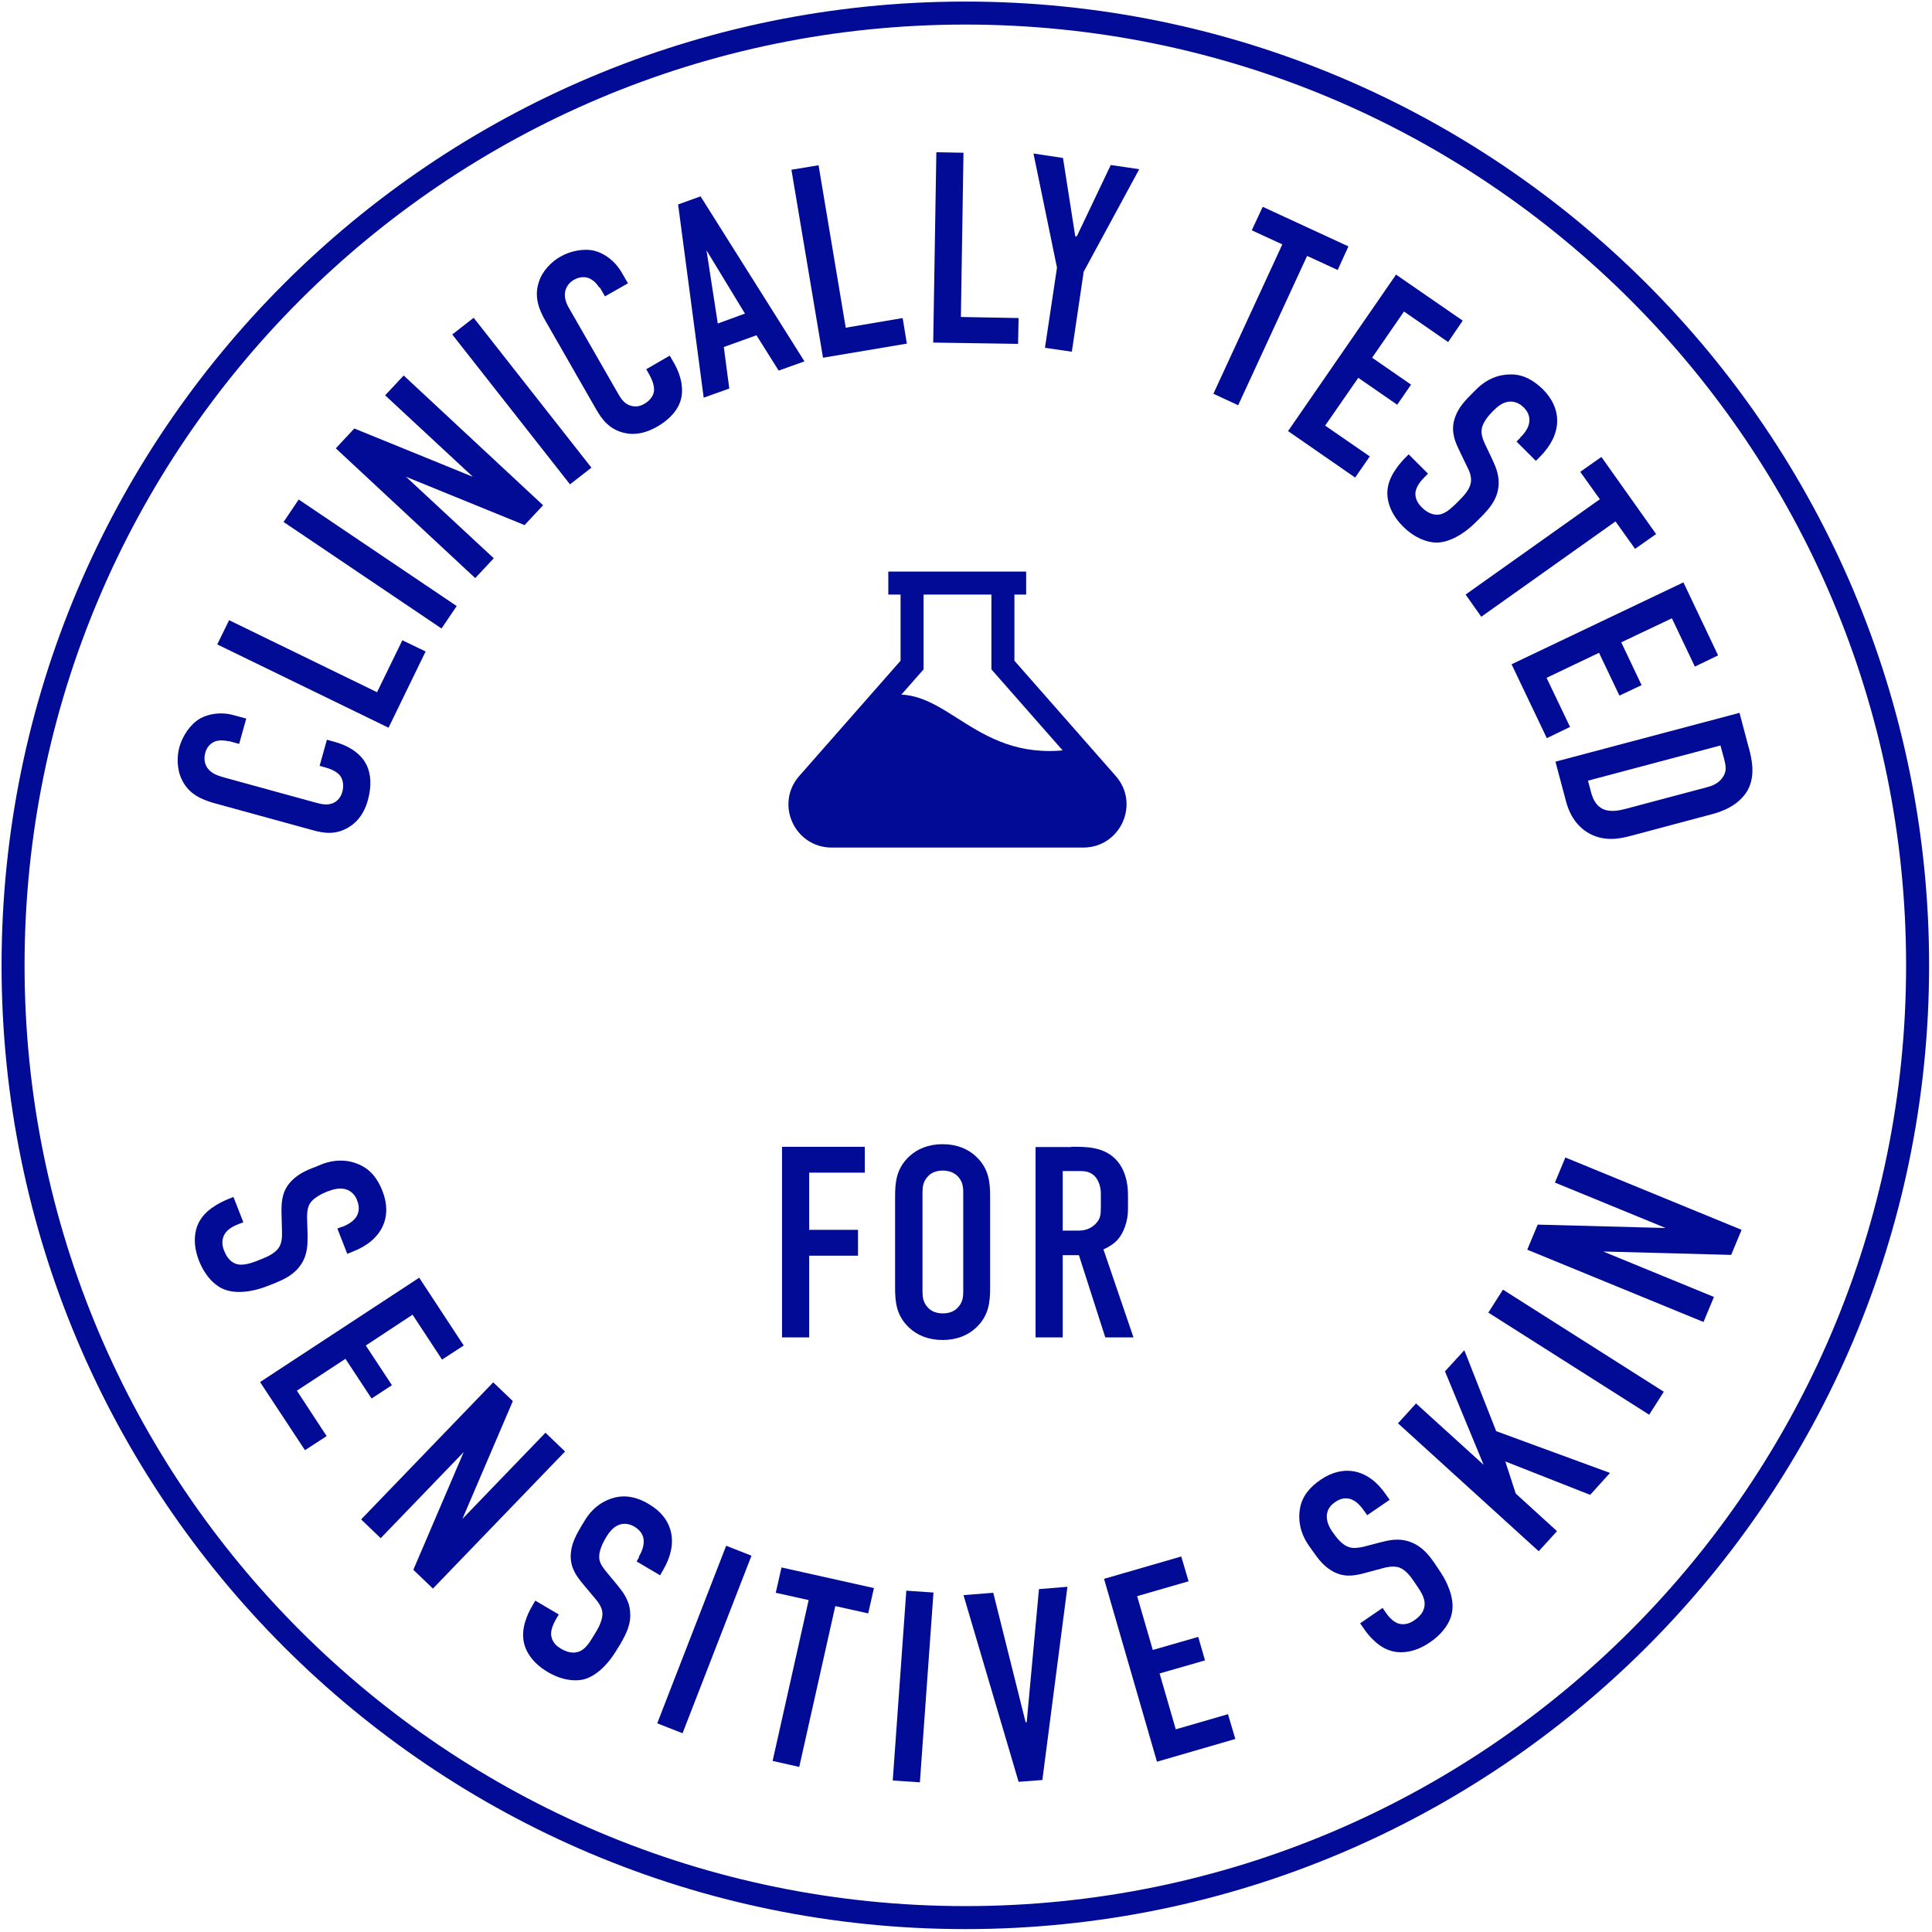 <svg xmlns="http://www.w3.org/2000/svg" fill="none" viewBox="0 0 84 84" height="84" width="84">
<g clip-path="url(#clip0_214_1899)">
<path stroke-miterlimit="10" stroke="#020B95" d="M41.971 83.374C64.837 83.374 83.374 64.837 83.374 41.971C83.374 19.105 64.837 0.568 41.971 0.568C19.104 0.568 0.568 19.105 0.568 41.971C0.568 64.837 19.104 83.374 41.971 83.374Z"></path>
<path fill="#020B95" d="M9.934 32.23C9.775 32.185 9.548 32.173 9.366 32.23C9.275 32.264 9.014 32.378 8.923 32.741C8.844 33.036 8.923 33.252 9.025 33.4C9.207 33.649 9.491 33.729 9.763 33.808L13.691 34.887C13.952 34.955 14.191 35.023 14.441 34.932C14.577 34.887 14.793 34.75 14.883 34.433C14.951 34.183 14.929 33.91 14.781 33.717C14.713 33.638 14.565 33.49 14.179 33.377L13.896 33.297L14.213 32.162L14.543 32.253C15.326 32.469 15.712 32.866 15.871 33.138C16.064 33.445 16.212 33.99 15.996 34.785C15.791 35.534 15.36 35.886 14.997 36.056C14.406 36.34 13.862 36.169 13.453 36.056L9.321 34.921C8.798 34.773 8.219 34.546 7.913 33.91C7.686 33.468 7.686 32.9 7.799 32.48C7.935 32.003 8.265 31.492 8.696 31.242C9.059 31.038 9.604 30.936 10.161 31.095L10.706 31.242L10.399 32.344L9.945 32.219L9.934 32.23Z"></path>
<path fill="#020B95" d="M9.956 26.962L16.393 30.096L17.494 27.837L18.505 28.325L16.893 31.64L9.445 28.018L9.968 26.951L9.956 26.962Z"></path>
<path fill="#020B95" d="M12.987 21.718L19.856 26.35L19.197 27.326L12.329 22.694L12.987 21.718Z"></path>
<path fill="#020B95" d="M15.405 18.63L20.56 20.73L16.745 17.188L17.551 16.325L23.613 21.968L22.807 22.83L17.653 20.73L21.468 24.272L20.662 25.135L14.6 19.493L15.405 18.63Z"></path>
<path fill="#020B95" d="M20.594 13.816L25.714 20.333L24.783 21.059L19.663 14.543L20.594 13.816Z"></path>
<path fill="#020B95" d="M26.054 12.511C25.975 12.363 25.816 12.193 25.646 12.113C25.555 12.068 25.294 11.977 24.964 12.159C24.703 12.306 24.601 12.522 24.567 12.704C24.522 12.999 24.658 13.271 24.805 13.51L26.838 17.052C26.974 17.29 27.099 17.506 27.337 17.608C27.473 17.665 27.723 17.733 28.007 17.562C28.234 17.438 28.416 17.222 28.438 16.983C28.438 16.881 28.438 16.666 28.245 16.314L28.098 16.053L29.119 15.462L29.29 15.757C29.698 16.461 29.687 17.017 29.619 17.313C29.54 17.676 29.256 18.164 28.552 18.561C27.871 18.948 27.326 18.902 26.951 18.766C26.338 18.55 26.066 18.051 25.85 17.676L23.716 13.952C23.443 13.476 23.205 12.908 23.432 12.249C23.579 11.784 23.977 11.375 24.363 11.16C24.794 10.91 25.384 10.785 25.873 10.91C26.281 11.023 26.724 11.33 27.019 11.829L27.303 12.318L26.304 12.885L26.066 12.476L26.054 12.511Z"></path>
<path fill="#020B95" d="M33.853 16.109L32.889 14.577L31.47 15.088L31.708 16.893L30.595 17.29L29.483 8.889L30.459 8.537L34.977 15.712L33.865 16.109H33.853ZM30.72 10.899L31.208 14.066L32.389 13.634L30.72 10.887V10.899Z"></path>
<path fill="#020B95" d="M35.59 7.187L36.771 14.248L39.246 13.828L39.428 14.94L35.783 15.553L34.41 7.38L35.579 7.187H35.59Z"></path>
<path fill="#020B95" d="M41.891 6.619L41.778 13.782L44.287 13.828L44.264 14.951L40.574 14.895L40.711 6.619L41.891 6.641V6.619Z"></path>
<path fill="#020B95" d="M47.113 11.841L46.602 15.292L45.433 15.122L45.956 11.636L44.934 6.675L46.217 6.868L46.75 10.274H46.818L48.294 7.175L49.532 7.356L47.102 11.841H47.113Z"></path>
<path fill="#020B95" d="M58.625 10.717L58.16 11.739L56.831 11.126L53.834 17.619L52.756 17.12L55.753 10.626L54.425 10.013L54.901 8.991L58.636 10.717H58.625Z"></path>
<path fill="#020B95" d="M60.703 11.943L63.597 13.941L62.962 14.872L61.043 13.544L59.658 15.553L61.35 16.723L60.748 17.597L59.056 16.427L57.615 18.505L59.556 19.844L58.92 20.764L56.002 18.743L60.703 11.932V11.943Z"></path>
<path fill="#020B95" d="M66.095 19.027C66.22 18.902 66.458 18.652 66.492 18.346C66.504 18.176 66.492 17.949 66.243 17.71C66.129 17.597 65.936 17.46 65.675 17.46C65.346 17.46 65.096 17.688 64.903 17.881C64.744 18.04 64.472 18.357 64.426 18.63C64.381 18.868 64.472 19.095 64.551 19.277L64.88 19.969C65.039 20.31 65.221 20.719 65.141 21.23C65.062 21.763 64.744 22.126 64.381 22.49L64.176 22.694C63.586 23.284 62.973 23.58 62.474 23.591C62.031 23.591 61.486 23.375 60.998 22.887C60.407 22.297 60.26 21.661 60.339 21.207C60.43 20.582 60.986 20.026 61.054 19.947L61.247 19.754L62.087 20.594L61.929 20.753C61.792 20.889 61.577 21.139 61.543 21.4C61.508 21.718 61.702 21.945 61.815 22.058C62.133 22.376 62.405 22.387 62.553 22.376C62.837 22.342 63.087 22.104 63.268 21.933L63.484 21.718C63.688 21.513 63.915 21.241 63.949 20.98C63.995 20.719 63.87 20.446 63.802 20.321L63.404 19.493C63.211 19.084 63.064 18.63 63.291 18.073C63.438 17.688 63.722 17.392 64.017 17.097L64.188 16.927C64.676 16.439 65.232 16.268 65.709 16.28C66.254 16.28 66.697 16.552 67.083 16.927C67.923 17.767 67.934 18.868 66.969 19.845L66.776 20.038L65.936 19.198L66.095 19.038V19.027Z"></path>
<path fill="#020B95" d="M72.01 23.216L71.09 23.863L70.239 22.671L64.403 26.815L63.722 25.85L69.558 21.706L68.706 20.514L69.626 19.867L72.01 23.228V23.216Z"></path>
<path fill="#020B95" d="M73.19 25.316L74.7 28.495L73.69 28.983L72.691 26.883L70.489 27.927L71.374 29.789L70.409 30.243L69.523 28.382L67.242 29.471L68.263 31.606L67.253 32.094L65.72 28.881L73.202 25.316H73.19Z"></path>
<path fill="#020B95" d="M76.04 32.525C76.165 33.002 76.324 33.695 76.006 34.319C75.62 35.046 74.791 35.307 74.439 35.398L70.909 36.34C70.364 36.487 69.762 36.578 69.138 36.26C68.456 35.897 68.195 35.261 68.082 34.819L67.628 33.116L75.631 30.993L76.04 32.537V32.525ZM69.047 33.956L69.183 34.467C69.251 34.705 69.365 35 69.66 35.159C69.989 35.329 70.409 35.239 70.67 35.17L74.212 34.228C74.439 34.171 74.723 34.058 74.893 33.808C75.098 33.524 75.029 33.286 74.961 32.991L74.802 32.412L69.035 33.944L69.047 33.956Z"></path>
<path fill="#020B95" d="M14.872 53.346C15.042 53.278 15.349 53.142 15.508 52.881C15.587 52.733 15.655 52.517 15.53 52.2C15.474 52.041 15.36 51.848 15.11 51.734C14.804 51.609 14.486 51.711 14.236 51.802C14.032 51.882 13.657 52.063 13.498 52.29C13.362 52.483 13.351 52.745 13.351 52.926L13.373 53.698C13.373 54.073 13.385 54.516 13.101 54.958C12.806 55.412 12.374 55.617 11.898 55.81L11.636 55.912C10.853 56.218 10.172 56.241 9.718 56.048C9.309 55.878 8.9 55.446 8.651 54.811C8.344 54.027 8.469 53.392 8.73 53.006C9.071 52.472 9.797 52.188 9.899 52.143L10.149 52.041L10.581 53.142L10.376 53.221C10.195 53.289 9.899 53.426 9.763 53.664C9.604 53.937 9.684 54.232 9.741 54.368C9.899 54.788 10.138 54.913 10.286 54.958C10.558 55.038 10.887 54.924 11.114 54.845L11.398 54.731C11.659 54.629 11.977 54.47 12.125 54.243C12.272 54.016 12.261 53.721 12.261 53.585L12.238 52.665C12.238 52.211 12.272 51.734 12.704 51.314C12.999 51.019 13.373 50.86 13.771 50.712L13.986 50.622C14.622 50.372 15.213 50.44 15.644 50.644C16.143 50.871 16.439 51.291 16.632 51.791C17.063 52.892 16.632 53.914 15.349 54.413L15.099 54.516L14.668 53.414L14.872 53.335V53.346Z"></path>
<path fill="#020B95" d="M18.232 55.56L20.162 58.5L19.22 59.113L17.937 57.16L15.905 58.5L17.04 60.226L16.155 60.805L15.02 59.079L12.908 60.464L14.202 62.439L13.26 63.052L11.307 60.089L18.232 55.548V55.56Z"></path>
<path fill="#020B95" d="M22.297 60.918L20.105 66.038L23.716 62.292L24.567 63.109L18.823 69.069L17.971 68.252L20.162 63.132L16.552 66.878L15.701 66.061L21.445 60.101L22.297 60.918Z"></path>
<path fill="#020B95" d="M27.768 67.696C27.859 67.548 28.018 67.242 27.984 66.935C27.962 66.765 27.882 66.561 27.587 66.379C27.451 66.299 27.235 66.209 26.974 66.277C26.656 66.368 26.474 66.64 26.327 66.879C26.213 67.072 26.032 67.446 26.054 67.719C26.054 67.957 26.225 68.161 26.338 68.309L26.826 68.899C27.065 69.195 27.349 69.535 27.394 70.057C27.451 70.591 27.235 71.022 26.974 71.476L26.826 71.715C26.395 72.441 25.884 72.873 25.407 73.009C24.976 73.123 24.397 73.043 23.806 72.691C23.08 72.26 22.785 71.692 22.751 71.227C22.683 70.591 23.08 69.921 23.137 69.83L23.273 69.592L24.295 70.194L24.181 70.386C24.09 70.545 23.931 70.852 23.965 71.113C24.011 71.431 24.249 71.601 24.386 71.681C24.771 71.908 25.033 71.862 25.18 71.806C25.453 71.703 25.634 71.408 25.759 71.204L25.918 70.943C26.066 70.704 26.213 70.375 26.191 70.114C26.168 69.853 25.975 69.615 25.884 69.512L25.294 68.808C25.01 68.457 24.749 68.059 24.828 67.457C24.874 67.049 25.078 66.686 25.294 66.322L25.419 66.118C25.77 65.528 26.27 65.221 26.735 65.108C27.269 64.983 27.757 65.119 28.223 65.403C29.244 66.004 29.528 67.072 28.836 68.252L28.7 68.491L27.678 67.889L27.791 67.696H27.768Z"></path>
<path fill="#020B95" d="M32.673 67.639L29.676 75.359L28.575 74.927L31.572 67.207L32.673 67.639Z"></path>
<path fill="#020B95" d="M37.997 69.047L37.748 70.148L36.317 69.83L34.75 76.823L33.592 76.562L35.159 69.569L33.729 69.251L33.978 68.15L37.997 69.047Z"></path>
<path fill="#020B95" d="M40.586 69.24L39.995 77.493L38.815 77.413L39.405 69.16L40.586 69.24Z"></path>
<path fill="#020B95" d="M45.331 77.391L44.287 77.47L41.891 69.353L43.185 69.251L44.593 74.882H44.639L45.172 69.092L46.41 68.99L45.32 77.391H45.331Z"></path>
<path fill="#020B95" d="M47.988 68.649L51.359 67.673L51.677 68.751L49.441 69.398L50.122 71.737L52.097 71.169L52.392 72.191L50.417 72.759L51.121 75.188L53.391 74.53L53.709 75.608L50.303 76.596L47.999 68.638L47.988 68.649Z"></path>
<path fill="#020B95" d="M59.306 65.686C59.204 65.539 59 65.266 58.716 65.176C58.557 65.13 58.33 65.107 58.046 65.312C57.91 65.403 57.739 65.562 57.694 65.823C57.649 66.141 57.808 66.436 57.967 66.651C58.091 66.833 58.352 67.162 58.614 67.253C58.841 67.344 59.079 67.287 59.272 67.253L60.01 67.06C60.373 66.969 60.805 66.856 61.304 67.037C61.815 67.219 62.11 67.582 62.405 68.014L62.564 68.252C63.041 68.945 63.223 69.603 63.132 70.091C63.064 70.534 62.735 71.022 62.167 71.408C61.474 71.885 60.827 71.908 60.396 71.749C59.794 71.544 59.352 70.897 59.295 70.806L59.136 70.579L60.112 69.91L60.237 70.091C60.339 70.25 60.555 70.511 60.805 70.591C61.111 70.682 61.372 70.534 61.497 70.443C61.872 70.193 61.929 69.932 61.94 69.773C61.963 69.49 61.77 69.194 61.633 68.99L61.463 68.74C61.304 68.502 61.077 68.229 60.827 68.15C60.578 68.07 60.282 68.139 60.158 68.173L59.272 68.411C58.829 68.525 58.364 68.593 57.853 68.263C57.501 68.048 57.263 67.707 57.024 67.367L56.888 67.174C56.502 66.606 56.434 66.027 56.525 65.562C56.627 65.028 56.968 64.642 57.422 64.335C58.398 63.666 59.488 63.847 60.26 64.983L60.419 65.21L59.442 65.879L59.318 65.698L59.306 65.686Z"></path>
<path fill="#020B95" d="M61.554 61.009L64.506 63.688L62.825 59.624L63.666 58.705L65.051 62.224L70 64.04L69.138 64.994L65.448 63.541L65.902 64.937L67.696 66.572L66.901 67.446L60.782 61.883L61.577 61.009H61.554Z"></path>
<path fill="#020B95" d="M65.346 56.071L72.339 60.51L71.703 61.509L64.71 57.07L65.346 56.071Z"></path>
<path fill="#020B95" d="M66.856 53.244L72.418 53.391L67.605 51.416L68.059 50.326L75.722 53.471L75.268 54.561L69.705 54.413L74.519 56.389L74.065 57.478L66.402 54.334L66.856 53.244Z"></path>
<path fill="#020B95" d="M34.001 49.861H37.6V50.985H35.182V53.471H37.305V54.595H35.182V58.148H34.001V49.872V49.861Z"></path>
<path fill="#020B95" d="M38.917 52.04C38.917 51.416 38.962 50.814 39.53 50.281C39.882 49.951 40.37 49.747 40.983 49.747C41.596 49.747 42.084 49.951 42.436 50.281C43.004 50.814 43.049 51.416 43.049 52.04V55.968C43.049 56.593 43.004 57.194 42.436 57.728C42.084 58.057 41.596 58.261 40.983 58.261C40.37 58.261 39.882 58.057 39.53 57.728C38.962 57.194 38.917 56.593 38.917 55.968V52.04ZM41.88 51.859C41.88 51.609 41.857 51.359 41.63 51.132C41.505 51.007 41.289 50.894 40.994 50.894C40.699 50.894 40.483 50.996 40.359 51.132C40.132 51.359 40.109 51.609 40.109 51.859V56.139C40.109 56.388 40.132 56.638 40.359 56.865C40.483 57.001 40.699 57.104 40.994 57.104C41.289 57.104 41.505 57.001 41.63 56.865C41.857 56.638 41.88 56.388 41.88 56.139V51.859Z"></path>
<path fill="#020B95" d="M46.569 49.861C47.17 49.861 48.044 49.827 48.601 50.508C48.873 50.837 49.043 51.337 49.043 51.95V52.574C49.043 53.108 48.85 53.607 48.601 53.891C48.419 54.095 48.181 54.231 47.976 54.322L49.282 58.148H48.056L46.909 54.572H46.205V58.148H45.025V49.872H46.58L46.569 49.861ZM46.205 53.505H46.875C47.136 53.505 47.386 53.448 47.613 53.232C47.851 53.005 47.863 52.801 47.863 52.483V51.893C47.863 51.575 47.749 51.291 47.59 51.132C47.352 50.894 47.068 50.916 46.818 50.916H46.205V53.493V53.505Z"></path>
<path stroke-miterlimit="10" stroke="#020B95" d="M43.605 25.237V28.915L48.135 34.069C48.919 34.955 48.283 36.351 47.102 36.351H41.619H41.641H36.158C34.977 36.351 34.342 34.955 35.125 34.069L39.655 28.915V25.237"></path>
<path stroke-miterlimit="10" stroke="#020B95" d="M38.622 25.351H44.616"></path>
<path fill="#020B95" d="M46.795 32.548L48.124 34.058C48.907 34.943 48.271 36.34 47.091 36.34H41.607H41.63H36.147C34.966 36.34 34.33 34.943 35.114 34.058L38.451 30.266C41.187 29.653 42.391 33.309 46.795 32.548Z"></path>
</g>
<defs>
<clipPath id="clip0_214_1899">
<rect fill="white" height="83.93" width="83.93"></rect>
</clipPath>
</defs>
</svg>
